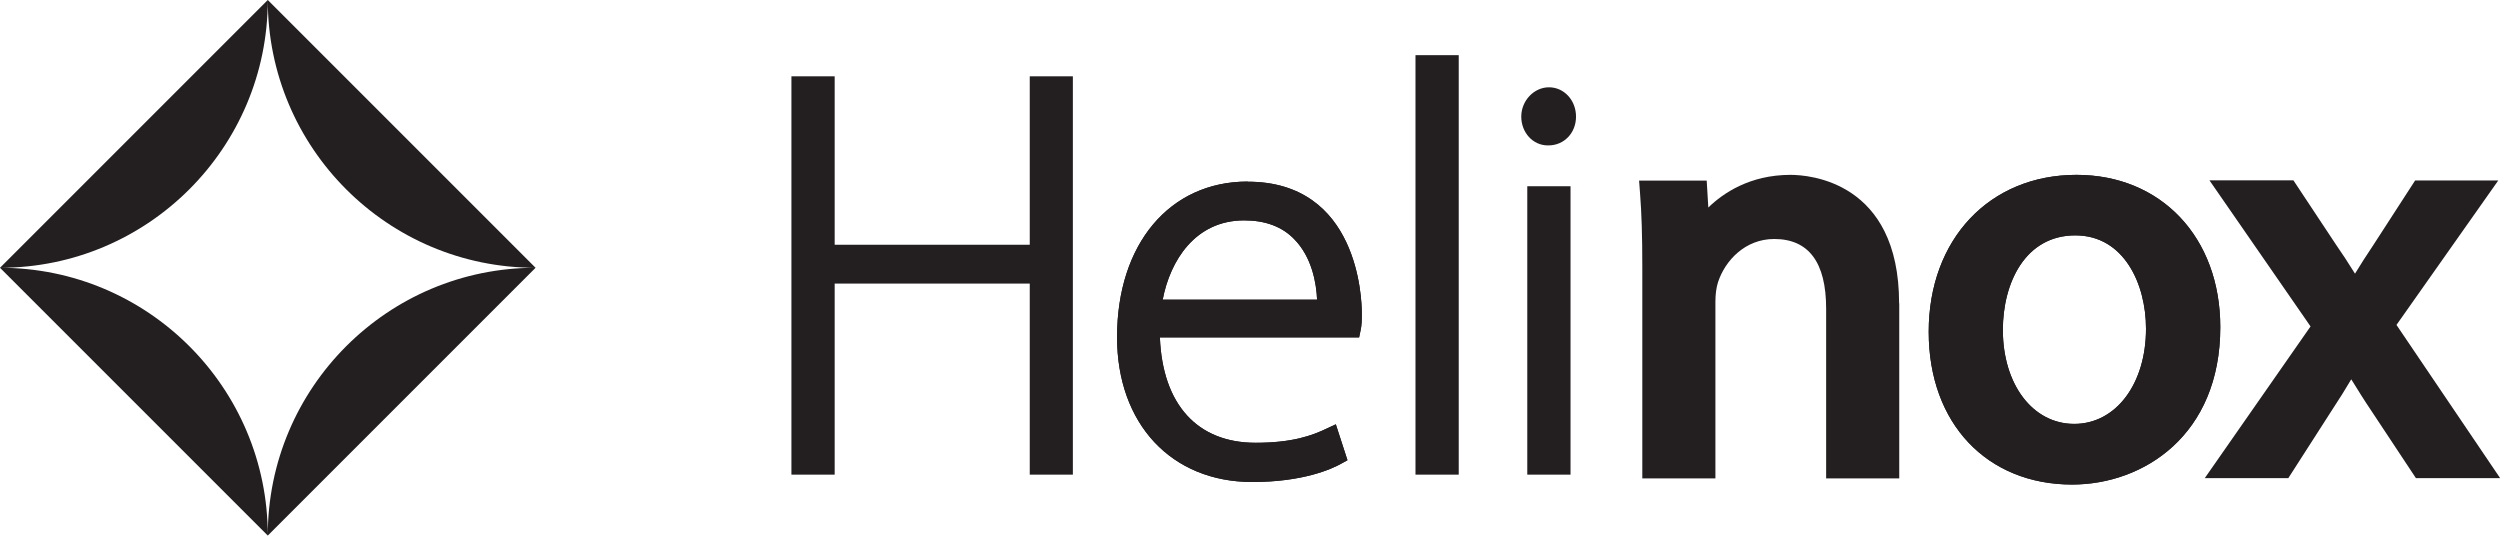 <svg xmlns="http://www.w3.org/2000/svg" viewBox="0 0 186.72 40" fill="#231f20">
  <defs>
    <clipPath id="clippath-5">
      <path d="M155,17.58c3.63,0,5.28,3.62,5.28,6.97,0,4.13-2.25,7.11-5.36,7.11s-5.33-2.96-5.33-7.02c0-3.51,1.67-7.06,5.41-7.06M155.09,13.06c-6.51,0-11.04,4.82-11.04,11.72s4.4,11.41,10.71,11.41c5.33,0,11.07-3.68,11.07-11.76,0-6.69-4.41-11.37-10.74-11.37"/>
    </clipPath>
    <clipPath id="clippath-7">
      <path d="M92.93,16.46c1.56,0,2.82.46,3.73,1.4,1.35,1.37,1.66,3.34,1.71,4.52h-11.53c.55-2.9,2.42-5.92,6.08-5.92M93.18,13.56c-5.83,0-9.75,4.67-9.75,11.62,0,6.47,4.05,10.82,10.1,10.82,3.8,0,5.94-.97,6.68-1.39l.43-.24-.87-2.68-.62.29c-1.16.56-2.63,1.09-5.37,1.09-4.36,0-6.95-2.86-7.15-7.87h14.88l.1-.48c.1-.44.1-.78.1-1.35,0-1-.24-9.8-8.52-9.8"/>
    </clipPath>
  </defs>
  <polygon points="80.13 5.7 76.91 5.7 76.91 18.28 62.34 18.28 62.34 5.7 59.11 5.7 59.11 35.45 62.34 35.45 62.34 21.18 76.91 21.18 76.91 35.45 80.13 35.45 80.13 5.7"/>
  <rect x="105.72" y="4.12" width="3.23" height="31.33"/>
  <path d="M115.69,6.52c-1.12,0-2.07,1-2.07,2.19s.87,2.15,1.98,2.15h.05c1.17,0,2.06-.93,2.06-2.15s-.89-2.19-2.02-2.19"/>
  <rect x="114.07" y="13.91" width="3.23" height="21.54"/>
  <path d="M141.84,22.65c0-9.13-6.76-9.59-8.11-9.59-3.04,0-5.04,1.37-6.14,2.44l-.12-2.01h-5.05l.07.93c.12,1.55.17,3.19.17,5.49v15.82h5.46v-13.2c0-.56.07-1.08.2-1.47.53-1.6,2.02-3.21,4.19-3.21,2.58,0,3.88,1.75,3.88,5.2v12.68h5.46v-13.07Z"/>
  <path d="M155,17.58c3.63,0,5.28,3.62,5.28,6.97,0,4.13-2.25,7.11-5.36,7.11s-5.33-2.96-5.33-7.02c0-3.51,1.67-7.06,5.41-7.06M155.09,13.06c-6.51,0-11.04,4.82-11.04,11.72s4.4,11.41,10.71,11.41c5.33,0,11.07-3.68,11.07-11.76,0-6.69-4.41-11.37-10.74-11.37"/>
  <g style="clip-path: url(#clippath-5);">
    <rect x="139.25" y="9.12" width="31.37" height="31" transform="translate(47.72 139.14) rotate(-55.92)"/>
  </g>
  <path d="M178.98,24.28l7.61-10.8h-6.21l-3.08,4.76c-.55.82-1,1.53-1.41,2.2-.49-.79-.94-1.48-1.42-2.17l-3.18-4.8h-6.27l7.55,10.91-7.9,11.33h6.24l3.21-5c.59-.9,1.07-1.66,1.49-2.38.48.77.97,1.57,1.52,2.38l3.31,5h6.29l-7.74-11.44Z"/>
  <path d="M92.93,16.46c1.56,0,2.82.46,3.73,1.4,1.35,1.37,1.66,3.34,1.71,4.52h-11.53c.55-2.9,2.42-5.92,6.08-5.92M93.18,13.56c-5.83,0-9.75,4.67-9.75,11.62,0,6.47,4.05,10.82,10.1,10.82,3.8,0,5.94-.97,6.68-1.39l.43-.24-.87-2.68-.62.29c-1.16.56-2.63,1.09-5.37,1.09-4.36,0-6.95-2.86-7.15-7.87h14.88l.1-.48c.1-.44.1-.78.1-1.35,0-1-.24-9.8-8.52-9.8"/>
  <g style="clip-path: url(#clippath-7);">
    <rect x="78.15" y="10.93" width="28.82" height="27.7" transform="translate(20.17 87.56) rotate(-55.92)"/>
  </g>
  <path d="M20,0L0,20c11.04,0,20-8.96,20-20ZM40,20L20,0c0,11.04,8.95,20,20,20ZM0,20l20,20c0-11.05-8.96-20-20-20ZM20,40l20-20c-11.04,0-20,8.95-20,20Z"/>
</svg>